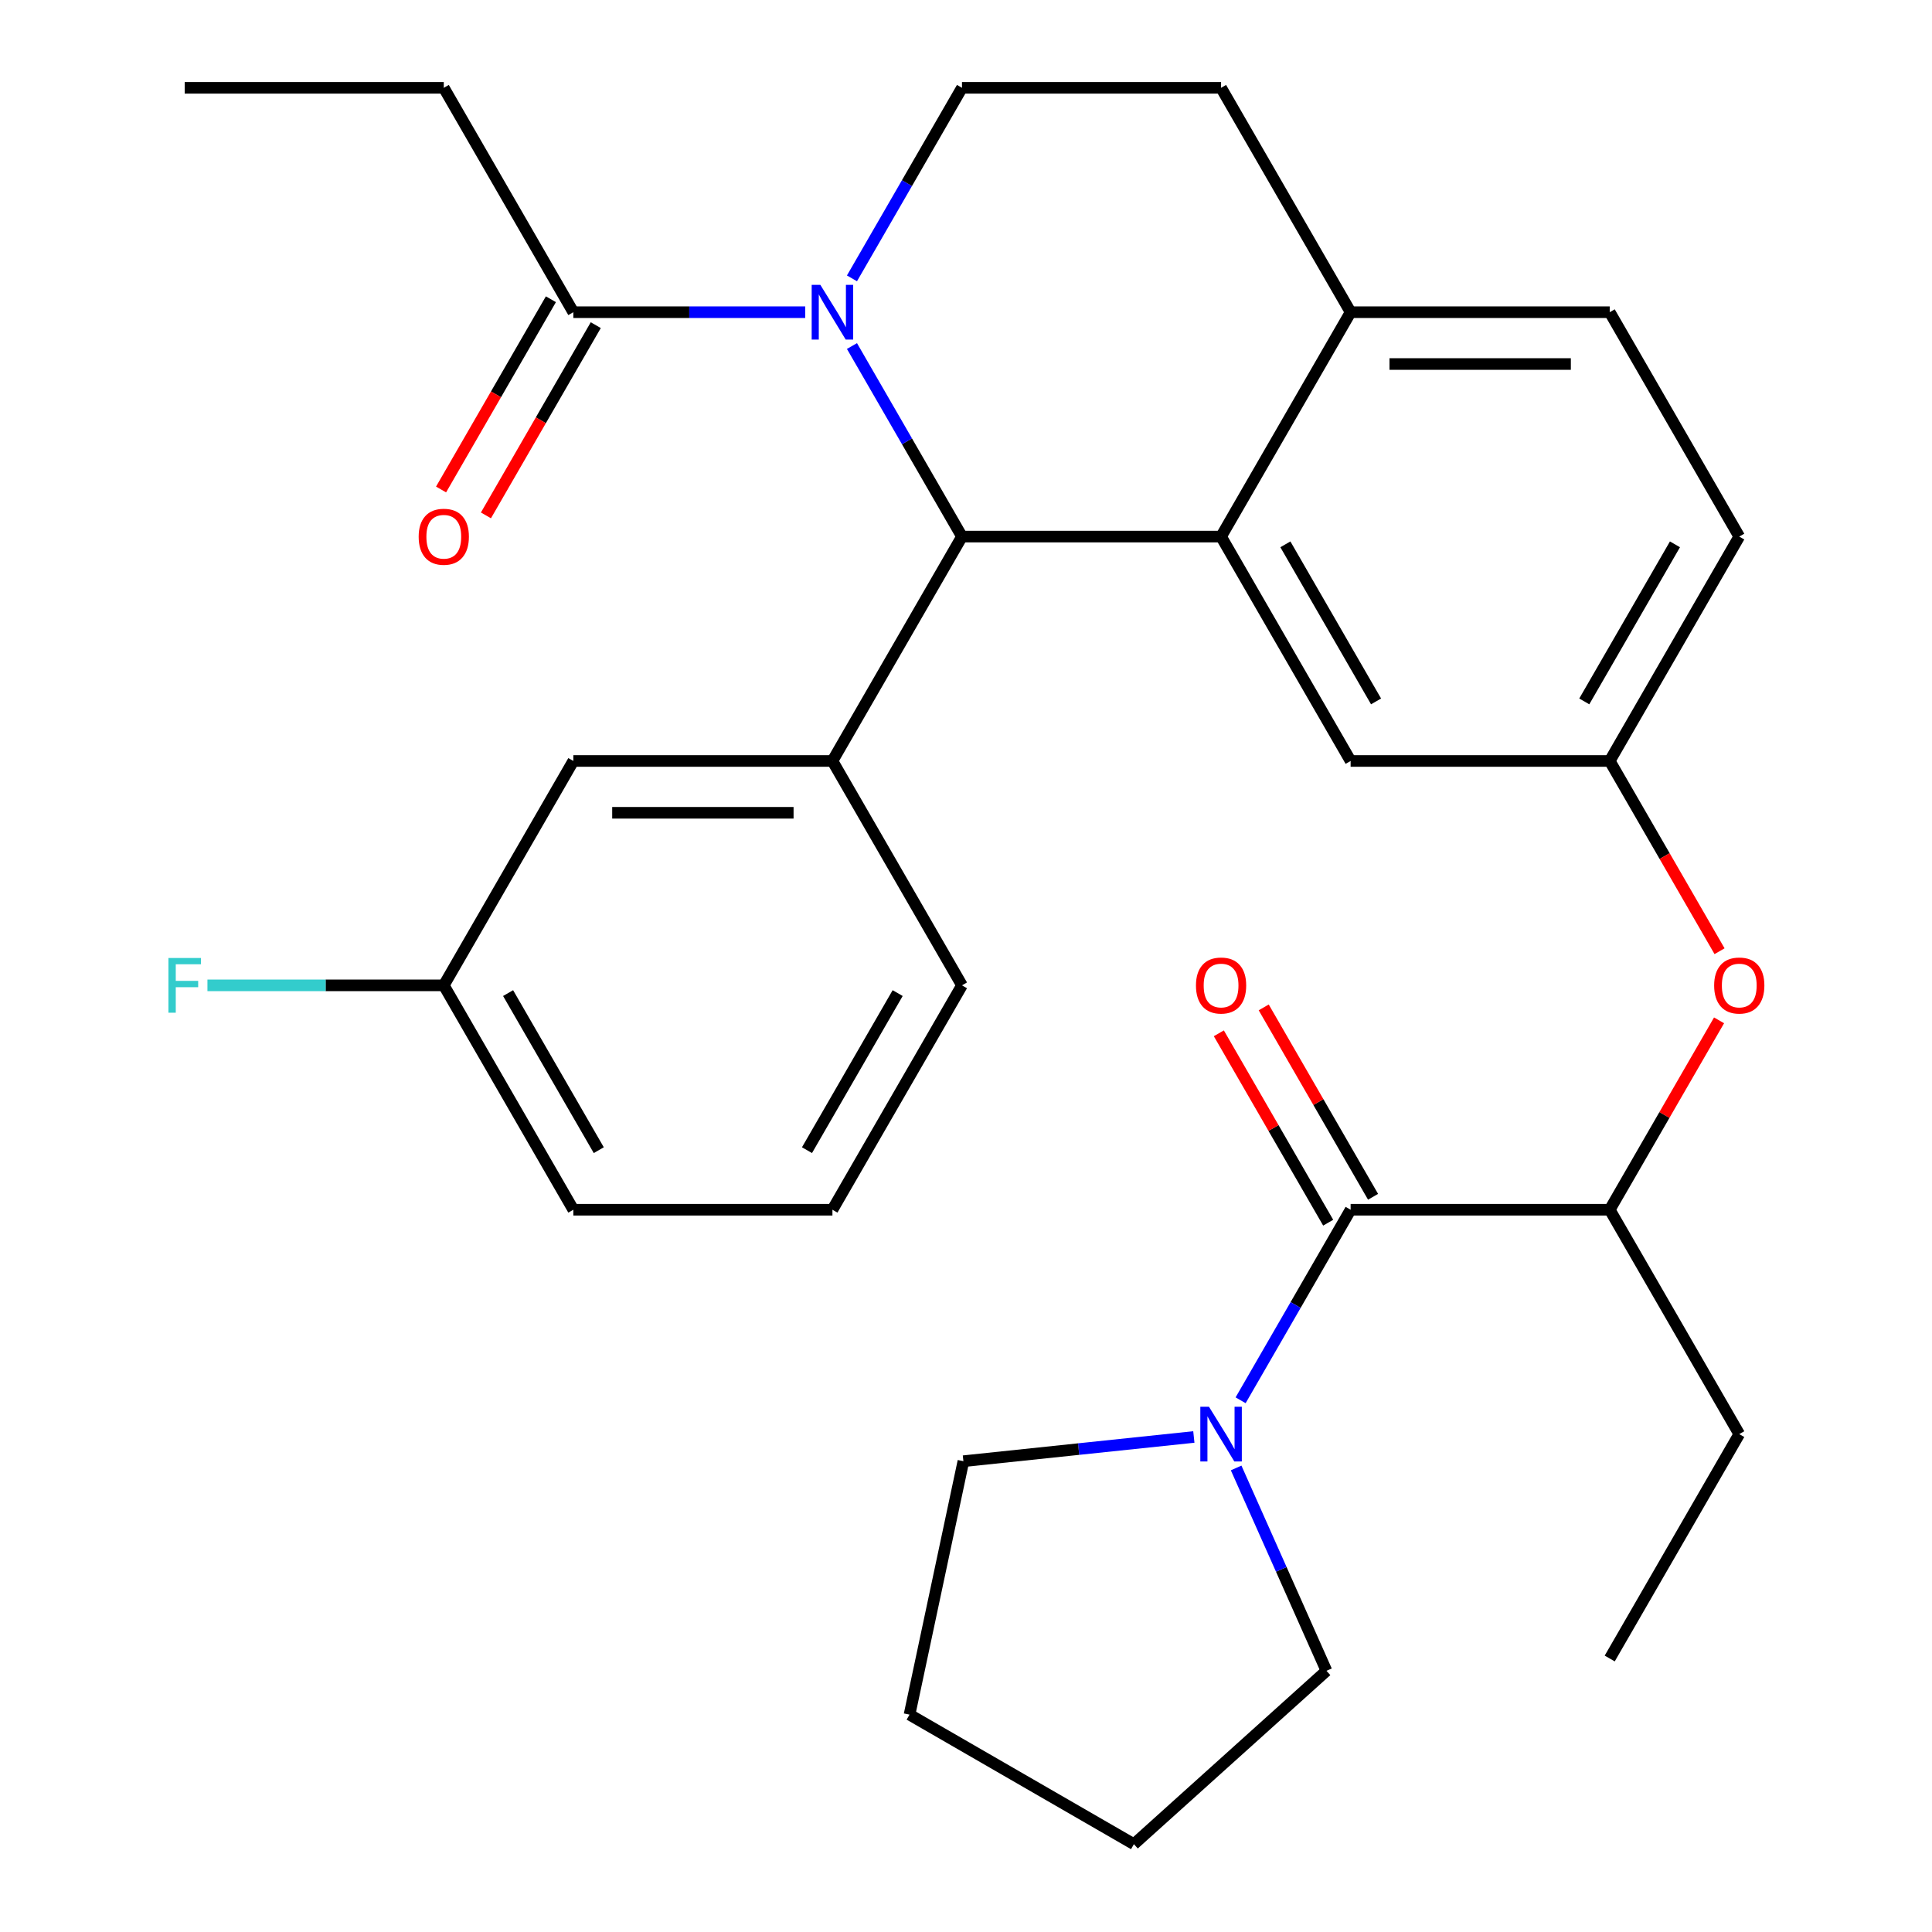 <?xml version='1.0' encoding='iso-8859-1'?>
<svg version='1.1' baseProfile='full'
              xmlns='http://www.w3.org/2000/svg'
                      xmlns:rdkit='http://www.rdkit.org/xml'
                      xmlns:xlink='http://www.w3.org/1999/xlink'
                  xml:space='preserve'
width='1000px' height='1000px' viewBox='0 0 1000 1000'>
<!-- END OF HEADER -->
<rect style='opacity:1.0;fill:#FFFFFF;stroke:none' width='1000' height='1000' x='0' y='0'> </rect>
<path class='bond-0' d='M 686.572,864.81 L 663.197,812.31' style='fill:none;fill-rule:evenodd;stroke:#000000;stroke-width:6px;stroke-linecap:butt;stroke-linejoin:miter;stroke-opacity:1' />
<path class='bond-0' d='M 663.197,812.31 L 639.823,759.81' style='fill:none;fill-rule:evenodd;stroke:#0000FF;stroke-width:6px;stroke-linecap:butt;stroke-linejoin:miter;stroke-opacity:1' />
<path class='bond-1' d='M 686.572,864.81 L 586.911,954.545' style='fill:none;fill-rule:evenodd;stroke:#000000;stroke-width:6px;stroke-linecap:butt;stroke-linejoin:miter;stroke-opacity:1' />
<path class='bond-2' d='M 699.079,626.157 L 670.608,675.47' style='fill:none;fill-rule:evenodd;stroke:#000000;stroke-width:6px;stroke-linecap:butt;stroke-linejoin:miter;stroke-opacity:1' />
<path class='bond-2' d='M 670.608,675.47 L 642.137,724.784' style='fill:none;fill-rule:evenodd;stroke:#0000FF;stroke-width:6px;stroke-linecap:butt;stroke-linejoin:miter;stroke-opacity:1' />
<path class='bond-3' d='M 710.693,619.451 L 682.395,570.437' style='fill:none;fill-rule:evenodd;stroke:#000000;stroke-width:6px;stroke-linecap:butt;stroke-linejoin:miter;stroke-opacity:1' />
<path class='bond-3' d='M 682.395,570.437 L 654.097,521.423' style='fill:none;fill-rule:evenodd;stroke:#FF0000;stroke-width:6px;stroke-linecap:butt;stroke-linejoin:miter;stroke-opacity:1' />
<path class='bond-3' d='M 687.465,632.862 L 659.167,583.848' style='fill:none;fill-rule:evenodd;stroke:#000000;stroke-width:6px;stroke-linecap:butt;stroke-linejoin:miter;stroke-opacity:1' />
<path class='bond-3' d='M 659.167,583.848 L 630.869,534.834' style='fill:none;fill-rule:evenodd;stroke:#FF0000;stroke-width:6px;stroke-linecap:butt;stroke-linejoin:miter;stroke-opacity:1' />
<path class='bond-4' d='M 699.079,626.157 L 833.187,626.157' style='fill:none;fill-rule:evenodd;stroke:#000000;stroke-width:6px;stroke-linecap:butt;stroke-linejoin:miter;stroke-opacity:1' />
<path class='bond-5' d='M 617.933,743.778 L 558.293,750.047' style='fill:none;fill-rule:evenodd;stroke:#0000FF;stroke-width:6px;stroke-linecap:butt;stroke-linejoin:miter;stroke-opacity:1' />
<path class='bond-5' d='M 558.293,750.047 L 498.653,756.315' style='fill:none;fill-rule:evenodd;stroke:#000000;stroke-width:6px;stroke-linecap:butt;stroke-linejoin:miter;stroke-opacity:1' />
<path class='bond-6' d='M 498.653,756.315 L 470.77,887.492' style='fill:none;fill-rule:evenodd;stroke:#000000;stroke-width:6px;stroke-linecap:butt;stroke-linejoin:miter;stroke-opacity:1' />
<path class='bond-7' d='M 900.24,277.735 L 833.187,393.876' style='fill:none;fill-rule:evenodd;stroke:#000000;stroke-width:6px;stroke-linecap:butt;stroke-linejoin:miter;stroke-opacity:1' />
<path class='bond-7' d='M 866.954,281.746 L 820.017,363.044' style='fill:none;fill-rule:evenodd;stroke:#000000;stroke-width:6px;stroke-linecap:butt;stroke-linejoin:miter;stroke-opacity:1' />
<path class='bond-8' d='M 900.24,277.735 L 833.187,161.595' style='fill:none;fill-rule:evenodd;stroke:#000000;stroke-width:6px;stroke-linecap:butt;stroke-linejoin:miter;stroke-opacity:1' />
<path class='bond-9' d='M 833.187,393.876 L 699.079,393.876' style='fill:none;fill-rule:evenodd;stroke:#000000;stroke-width:6px;stroke-linecap:butt;stroke-linejoin:miter;stroke-opacity:1' />
<path class='bond-10' d='M 833.187,393.876 L 861.612,443.11' style='fill:none;fill-rule:evenodd;stroke:#000000;stroke-width:6px;stroke-linecap:butt;stroke-linejoin:miter;stroke-opacity:1' />
<path class='bond-10' d='M 861.612,443.11 L 890.037,492.343' style='fill:none;fill-rule:evenodd;stroke:#FF0000;stroke-width:6px;stroke-linecap:butt;stroke-linejoin:miter;stroke-opacity:1' />
<path class='bond-11' d='M 699.079,393.876 L 632.026,277.735' style='fill:none;fill-rule:evenodd;stroke:#000000;stroke-width:6px;stroke-linecap:butt;stroke-linejoin:miter;stroke-opacity:1' />
<path class='bond-11' d='M 712.249,363.044 L 665.312,281.746' style='fill:none;fill-rule:evenodd;stroke:#000000;stroke-width:6px;stroke-linecap:butt;stroke-linejoin:miter;stroke-opacity:1' />
<path class='bond-12' d='M 833.187,161.595 L 699.079,161.595' style='fill:none;fill-rule:evenodd;stroke:#000000;stroke-width:6px;stroke-linecap:butt;stroke-linejoin:miter;stroke-opacity:1' />
<path class='bond-12' d='M 813.071,188.416 L 719.195,188.416' style='fill:none;fill-rule:evenodd;stroke:#000000;stroke-width:6px;stroke-linecap:butt;stroke-linejoin:miter;stroke-opacity:1' />
<path class='bond-13' d='M 699.079,161.595 L 632.026,277.735' style='fill:none;fill-rule:evenodd;stroke:#000000;stroke-width:6px;stroke-linecap:butt;stroke-linejoin:miter;stroke-opacity:1' />
<path class='bond-14' d='M 699.079,161.595 L 632.026,45.455' style='fill:none;fill-rule:evenodd;stroke:#000000;stroke-width:6px;stroke-linecap:butt;stroke-linejoin:miter;stroke-opacity:1' />
<path class='bond-15' d='M 632.026,277.735 L 497.918,277.735' style='fill:none;fill-rule:evenodd;stroke:#000000;stroke-width:6px;stroke-linecap:butt;stroke-linejoin:miter;stroke-opacity:1' />
<path class='bond-16' d='M 497.918,277.735 L 430.864,393.876' style='fill:none;fill-rule:evenodd;stroke:#000000;stroke-width:6px;stroke-linecap:butt;stroke-linejoin:miter;stroke-opacity:1' />
<path class='bond-17' d='M 497.918,277.735 L 469.447,228.421' style='fill:none;fill-rule:evenodd;stroke:#000000;stroke-width:6px;stroke-linecap:butt;stroke-linejoin:miter;stroke-opacity:1' />
<path class='bond-17' d='M 469.447,228.421 L 440.975,179.108' style='fill:none;fill-rule:evenodd;stroke:#0000FF;stroke-width:6px;stroke-linecap:butt;stroke-linejoin:miter;stroke-opacity:1' />
<path class='bond-18' d='M 440.975,144.082 L 469.447,94.768' style='fill:none;fill-rule:evenodd;stroke:#0000FF;stroke-width:6px;stroke-linecap:butt;stroke-linejoin:miter;stroke-opacity:1' />
<path class='bond-18' d='M 469.447,94.768 L 497.918,45.455' style='fill:none;fill-rule:evenodd;stroke:#000000;stroke-width:6px;stroke-linecap:butt;stroke-linejoin:miter;stroke-opacity:1' />
<path class='bond-19' d='M 416.772,161.595 L 356.764,161.595' style='fill:none;fill-rule:evenodd;stroke:#0000FF;stroke-width:6px;stroke-linecap:butt;stroke-linejoin:miter;stroke-opacity:1' />
<path class='bond-19' d='M 356.764,161.595 L 296.757,161.595' style='fill:none;fill-rule:evenodd;stroke:#000000;stroke-width:6px;stroke-linecap:butt;stroke-linejoin:miter;stroke-opacity:1' />
<path class='bond-20' d='M 497.918,45.455 L 632.026,45.455' style='fill:none;fill-rule:evenodd;stroke:#000000;stroke-width:6px;stroke-linecap:butt;stroke-linejoin:miter;stroke-opacity:1' />
<path class='bond-21' d='M 889.783,528.129 L 861.485,577.143' style='fill:none;fill-rule:evenodd;stroke:#FF0000;stroke-width:6px;stroke-linecap:butt;stroke-linejoin:miter;stroke-opacity:1' />
<path class='bond-21' d='M 861.485,577.143 L 833.187,626.157' style='fill:none;fill-rule:evenodd;stroke:#000000;stroke-width:6px;stroke-linecap:butt;stroke-linejoin:miter;stroke-opacity:1' />
<path class='bond-22' d='M 833.187,626.157 L 900.24,742.297' style='fill:none;fill-rule:evenodd;stroke:#000000;stroke-width:6px;stroke-linecap:butt;stroke-linejoin:miter;stroke-opacity:1' />
<path class='bond-23' d='M 229.703,45.455 L 95.596,45.455' style='fill:none;fill-rule:evenodd;stroke:#000000;stroke-width:6px;stroke-linecap:butt;stroke-linejoin:miter;stroke-opacity:1' />
<path class='bond-24' d='M 229.703,45.455 L 296.757,161.595' style='fill:none;fill-rule:evenodd;stroke:#000000;stroke-width:6px;stroke-linecap:butt;stroke-linejoin:miter;stroke-opacity:1' />
<path class='bond-25' d='M 285.143,154.89 L 256.718,204.123' style='fill:none;fill-rule:evenodd;stroke:#000000;stroke-width:6px;stroke-linecap:butt;stroke-linejoin:miter;stroke-opacity:1' />
<path class='bond-25' d='M 256.718,204.123 L 228.293,253.357' style='fill:none;fill-rule:evenodd;stroke:#FF0000;stroke-width:6px;stroke-linecap:butt;stroke-linejoin:miter;stroke-opacity:1' />
<path class='bond-25' d='M 308.371,168.3 L 279.946,217.534' style='fill:none;fill-rule:evenodd;stroke:#000000;stroke-width:6px;stroke-linecap:butt;stroke-linejoin:miter;stroke-opacity:1' />
<path class='bond-25' d='M 279.946,217.534 L 251.521,266.768' style='fill:none;fill-rule:evenodd;stroke:#FF0000;stroke-width:6px;stroke-linecap:butt;stroke-linejoin:miter;stroke-opacity:1' />
<path class='bond-26' d='M 430.864,393.876 L 296.757,393.876' style='fill:none;fill-rule:evenodd;stroke:#000000;stroke-width:6px;stroke-linecap:butt;stroke-linejoin:miter;stroke-opacity:1' />
<path class='bond-26' d='M 410.748,420.697 L 316.873,420.697' style='fill:none;fill-rule:evenodd;stroke:#000000;stroke-width:6px;stroke-linecap:butt;stroke-linejoin:miter;stroke-opacity:1' />
<path class='bond-27' d='M 430.864,393.876 L 497.918,510.016' style='fill:none;fill-rule:evenodd;stroke:#000000;stroke-width:6px;stroke-linecap:butt;stroke-linejoin:miter;stroke-opacity:1' />
<path class='bond-28' d='M 296.757,393.876 L 229.703,510.016' style='fill:none;fill-rule:evenodd;stroke:#000000;stroke-width:6px;stroke-linecap:butt;stroke-linejoin:miter;stroke-opacity:1' />
<path class='bond-29' d='M 229.703,510.016 L 168.536,510.016' style='fill:none;fill-rule:evenodd;stroke:#000000;stroke-width:6px;stroke-linecap:butt;stroke-linejoin:miter;stroke-opacity:1' />
<path class='bond-29' d='M 168.536,510.016 L 107.369,510.016' style='fill:none;fill-rule:evenodd;stroke:#33CCCC;stroke-width:6px;stroke-linecap:butt;stroke-linejoin:miter;stroke-opacity:1' />
<path class='bond-30' d='M 229.703,510.016 L 296.757,626.157' style='fill:none;fill-rule:evenodd;stroke:#000000;stroke-width:6px;stroke-linecap:butt;stroke-linejoin:miter;stroke-opacity:1' />
<path class='bond-30' d='M 262.99,514.026 L 309.927,595.325' style='fill:none;fill-rule:evenodd;stroke:#000000;stroke-width:6px;stroke-linecap:butt;stroke-linejoin:miter;stroke-opacity:1' />
<path class='bond-31' d='M 497.918,510.016 L 430.864,626.157' style='fill:none;fill-rule:evenodd;stroke:#000000;stroke-width:6px;stroke-linecap:butt;stroke-linejoin:miter;stroke-opacity:1' />
<path class='bond-31' d='M 464.632,514.026 L 417.694,595.325' style='fill:none;fill-rule:evenodd;stroke:#000000;stroke-width:6px;stroke-linecap:butt;stroke-linejoin:miter;stroke-opacity:1' />
<path class='bond-32' d='M 430.864,626.157 L 296.757,626.157' style='fill:none;fill-rule:evenodd;stroke:#000000;stroke-width:6px;stroke-linecap:butt;stroke-linejoin:miter;stroke-opacity:1' />
<path class='bond-33' d='M 900.24,742.297 L 833.187,858.437' style='fill:none;fill-rule:evenodd;stroke:#000000;stroke-width:6px;stroke-linecap:butt;stroke-linejoin:miter;stroke-opacity:1' />
<path class='bond-34' d='M 586.911,954.545 L 470.77,887.492' style='fill:none;fill-rule:evenodd;stroke:#000000;stroke-width:6px;stroke-linecap:butt;stroke-linejoin:miter;stroke-opacity:1' />
<path  class='atom-2' d='M 625.766 728.137
L 635.046 743.137
Q 635.966 744.617, 637.446 747.297
Q 638.926 749.977, 639.006 750.137
L 639.006 728.137
L 642.766 728.137
L 642.766 756.457
L 638.886 756.457
L 628.926 740.057
Q 627.766 738.137, 626.526 735.937
Q 625.326 733.737, 624.966 733.057
L 624.966 756.457
L 621.286 756.457
L 621.286 728.137
L 625.766 728.137
' fill='#0000FF'/>
<path  class='atom-3' d='M 619.026 510.096
Q 619.026 503.296, 622.386 499.496
Q 625.746 495.696, 632.026 495.696
Q 638.306 495.696, 641.666 499.496
Q 645.026 503.296, 645.026 510.096
Q 645.026 516.976, 641.626 520.896
Q 638.226 524.776, 632.026 524.776
Q 625.786 524.776, 622.386 520.896
Q 619.026 517.016, 619.026 510.096
M 632.026 521.576
Q 636.346 521.576, 638.666 518.696
Q 641.026 515.776, 641.026 510.096
Q 641.026 504.536, 638.666 501.736
Q 636.346 498.896, 632.026 498.896
Q 627.706 498.896, 625.346 501.696
Q 623.026 504.496, 623.026 510.096
Q 623.026 515.816, 625.346 518.696
Q 627.706 521.576, 632.026 521.576
' fill='#FF0000'/>
<path  class='atom-12' d='M 424.604 147.435
L 433.884 162.435
Q 434.804 163.915, 436.284 166.595
Q 437.764 169.275, 437.844 169.435
L 437.844 147.435
L 441.604 147.435
L 441.604 175.755
L 437.724 175.755
L 427.764 159.355
Q 426.604 157.435, 425.364 155.235
Q 424.164 153.035, 423.804 152.355
L 423.804 175.755
L 420.124 175.755
L 420.124 147.435
L 424.604 147.435
' fill='#0000FF'/>
<path  class='atom-15' d='M 887.24 510.096
Q 887.24 503.296, 890.6 499.496
Q 893.96 495.696, 900.24 495.696
Q 906.52 495.696, 909.88 499.496
Q 913.24 503.296, 913.24 510.096
Q 913.24 516.976, 909.84 520.896
Q 906.44 524.776, 900.24 524.776
Q 894 524.776, 890.6 520.896
Q 887.24 517.016, 887.24 510.096
M 900.24 521.576
Q 904.56 521.576, 906.88 518.696
Q 909.24 515.776, 909.24 510.096
Q 909.24 504.536, 906.88 501.736
Q 904.56 498.896, 900.24 498.896
Q 895.92 498.896, 893.56 501.696
Q 891.24 504.496, 891.24 510.096
Q 891.24 515.816, 893.56 518.696
Q 895.92 521.576, 900.24 521.576
' fill='#FF0000'/>
<path  class='atom-19' d='M 216.703 277.815
Q 216.703 271.015, 220.063 267.215
Q 223.423 263.415, 229.703 263.415
Q 235.983 263.415, 239.343 267.215
Q 242.703 271.015, 242.703 277.815
Q 242.703 284.695, 239.303 288.615
Q 235.903 292.495, 229.703 292.495
Q 223.463 292.495, 220.063 288.615
Q 216.703 284.735, 216.703 277.815
M 229.703 289.295
Q 234.023 289.295, 236.343 286.415
Q 238.703 283.495, 238.703 277.815
Q 238.703 272.255, 236.343 269.455
Q 234.023 266.615, 229.703 266.615
Q 225.383 266.615, 223.023 269.415
Q 220.703 272.215, 220.703 277.815
Q 220.703 283.535, 223.023 286.415
Q 225.383 289.295, 229.703 289.295
' fill='#FF0000'/>
<path  class='atom-24' d='M 87.176 495.856
L 104.016 495.856
L 104.016 499.096
L 90.976 499.096
L 90.976 507.696
L 102.576 507.696
L 102.576 510.976
L 90.976 510.976
L 90.976 524.176
L 87.176 524.176
L 87.176 495.856
' fill='#33CCCC'/>
</svg>
